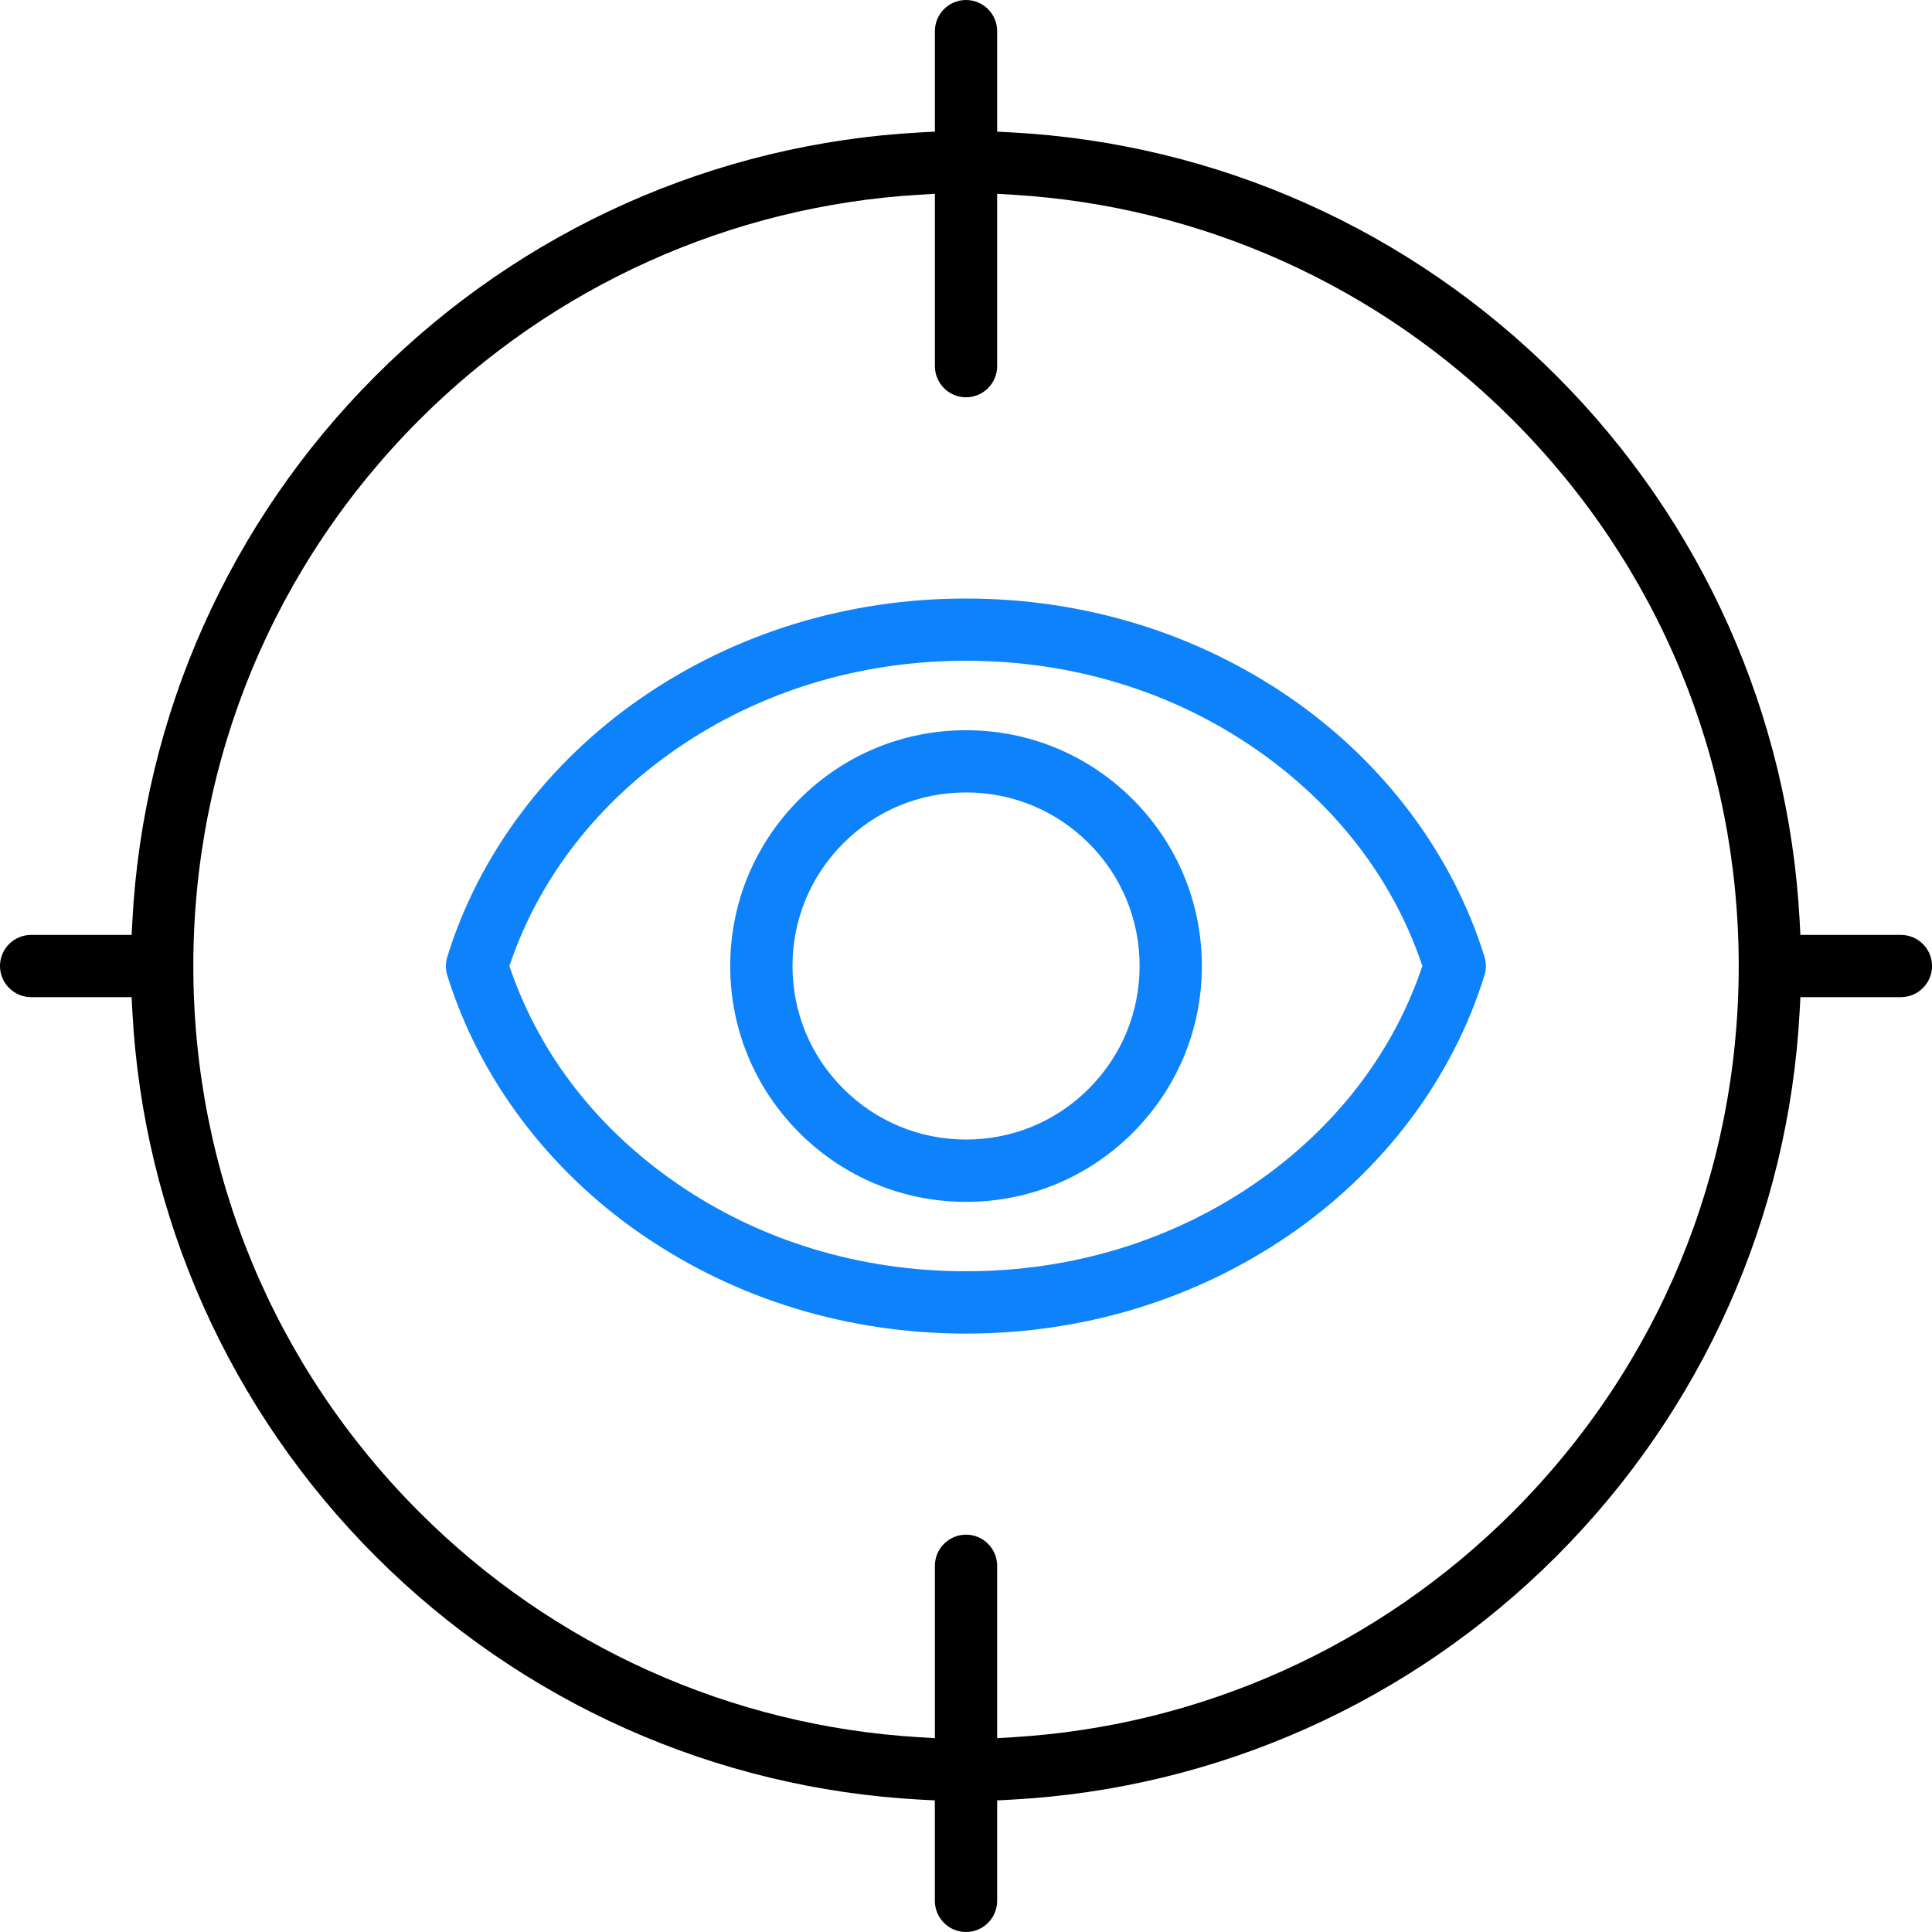 <svg width="50" height="50" viewBox="0 0 50 50" fill="none" xmlns="http://www.w3.org/2000/svg">
<g clip-path="url(#clip0_9589_12944)">
<path d="M25.001 31.104C23.373 31.104 21.84 30.469 20.687 29.316C19.533 28.162 18.898 26.63 18.898 25.001C18.898 23.373 19.534 21.84 20.687 20.687C21.84 19.533 23.373 18.898 25.001 18.898C26.63 18.898 28.162 19.534 29.316 20.687C30.469 21.84 31.104 23.373 31.104 25.001C31.104 26.63 30.469 28.162 29.316 29.316C28.162 30.469 26.631 31.104 25.001 31.104ZM25.001 20.508C23.799 20.508 22.671 20.975 21.825 21.824C20.977 22.672 20.51 23.8 20.51 24.999C20.51 26.199 20.977 27.33 21.826 28.176C22.674 29.024 23.802 29.491 25.001 29.491C26.201 29.491 27.332 29.024 28.178 28.175C29.026 27.327 29.493 26.199 29.493 24.999C29.493 23.8 29.026 22.669 28.177 21.823C27.329 20.975 26.201 20.508 25.001 20.508Z" fill="#0E82FA"/>
<path d="M25 50C24.555 50 24.194 49.639 24.194 49.194V46.594L23.829 46.575C18.51 46.291 13.5 44.056 9.722 40.278C5.944 36.5 3.708 31.49 3.425 26.171L3.406 25.806H0.806C0.361 25.806 0 25.445 0 25C0 24.556 0.361 24.195 0.806 24.195H3.407L3.426 23.83C3.709 18.511 5.945 13.501 9.723 9.723C13.501 5.945 18.51 3.709 23.83 3.426L24.195 3.407V0.806C24.195 0.361 24.556 0 25 0C25.445 0 25.806 0.361 25.806 0.806V3.407L26.171 3.426C31.49 3.709 36.5 5.945 40.278 9.723C44.056 13.501 46.291 18.51 46.575 23.83L46.594 24.195H49.195C49.639 24.195 50.001 24.556 50.001 25C50.001 25.445 49.639 25.806 49.195 25.806H46.594L46.575 26.171C46.291 31.49 44.056 36.5 40.278 40.278C36.501 44.056 31.49 46.291 26.171 46.575L25.806 46.594V49.194C25.806 49.639 25.445 50 25 50H25ZM23.786 5.04C18.914 5.331 14.323 7.398 10.858 10.86C7.083 14.636 5.003 19.658 5.003 25C5.003 30.341 7.083 35.363 10.858 39.139C14.318 42.6 18.909 44.667 23.786 44.959L24.195 44.984V40.523C24.195 40.079 24.556 39.717 25 39.717C25.445 39.717 25.806 40.079 25.806 40.523V44.984L26.214 44.959C31.087 44.668 35.678 42.601 39.142 39.139C42.918 35.363 44.998 30.341 44.998 25C44.998 19.658 42.919 14.636 39.142 10.86C35.683 7.399 31.092 5.332 26.214 5.04L25.806 5.015V9.476C25.806 9.921 25.445 10.282 25 10.282C24.556 10.282 24.195 9.921 24.195 9.476V5.015L23.786 5.04Z" fill="black"/>
<path d="M24.997 34.513C21.948 34.513 19.048 33.627 16.61 31.95C14.185 30.282 12.397 27.898 11.574 25.236C11.527 25.082 11.527 24.918 11.576 24.764C12.395 22.105 14.183 19.723 16.61 18.053C19.048 16.376 21.948 15.49 24.997 15.49C28.045 15.49 30.945 16.376 33.383 18.053C35.808 19.721 37.597 22.105 38.42 24.767C38.467 24.921 38.466 25.085 38.418 25.239C37.599 27.898 35.811 30.28 33.383 31.95C30.945 33.627 28.045 34.513 24.997 34.513ZM24.997 17.1C22.267 17.1 19.682 17.885 17.523 19.369C15.482 20.773 13.996 22.676 13.227 24.872L13.182 24.999L13.227 25.126C13.993 27.322 15.478 29.224 17.521 30.63C19.677 32.114 22.263 32.9 24.997 32.9C27.732 32.9 30.312 32.115 32.473 30.631C34.515 29.226 36 27.323 36.767 25.127L36.812 25L36.767 24.873C36.001 22.677 34.515 20.773 32.471 19.369C30.317 17.885 27.733 17.1 24.997 17.1H24.997Z" fill="#0E82FA"/>
</g>
<defs>
<clipPath id="clip0_9589_12944">
<rect width="50" height="50" fill="white"/>
</clipPath>
</defs>
</svg>
